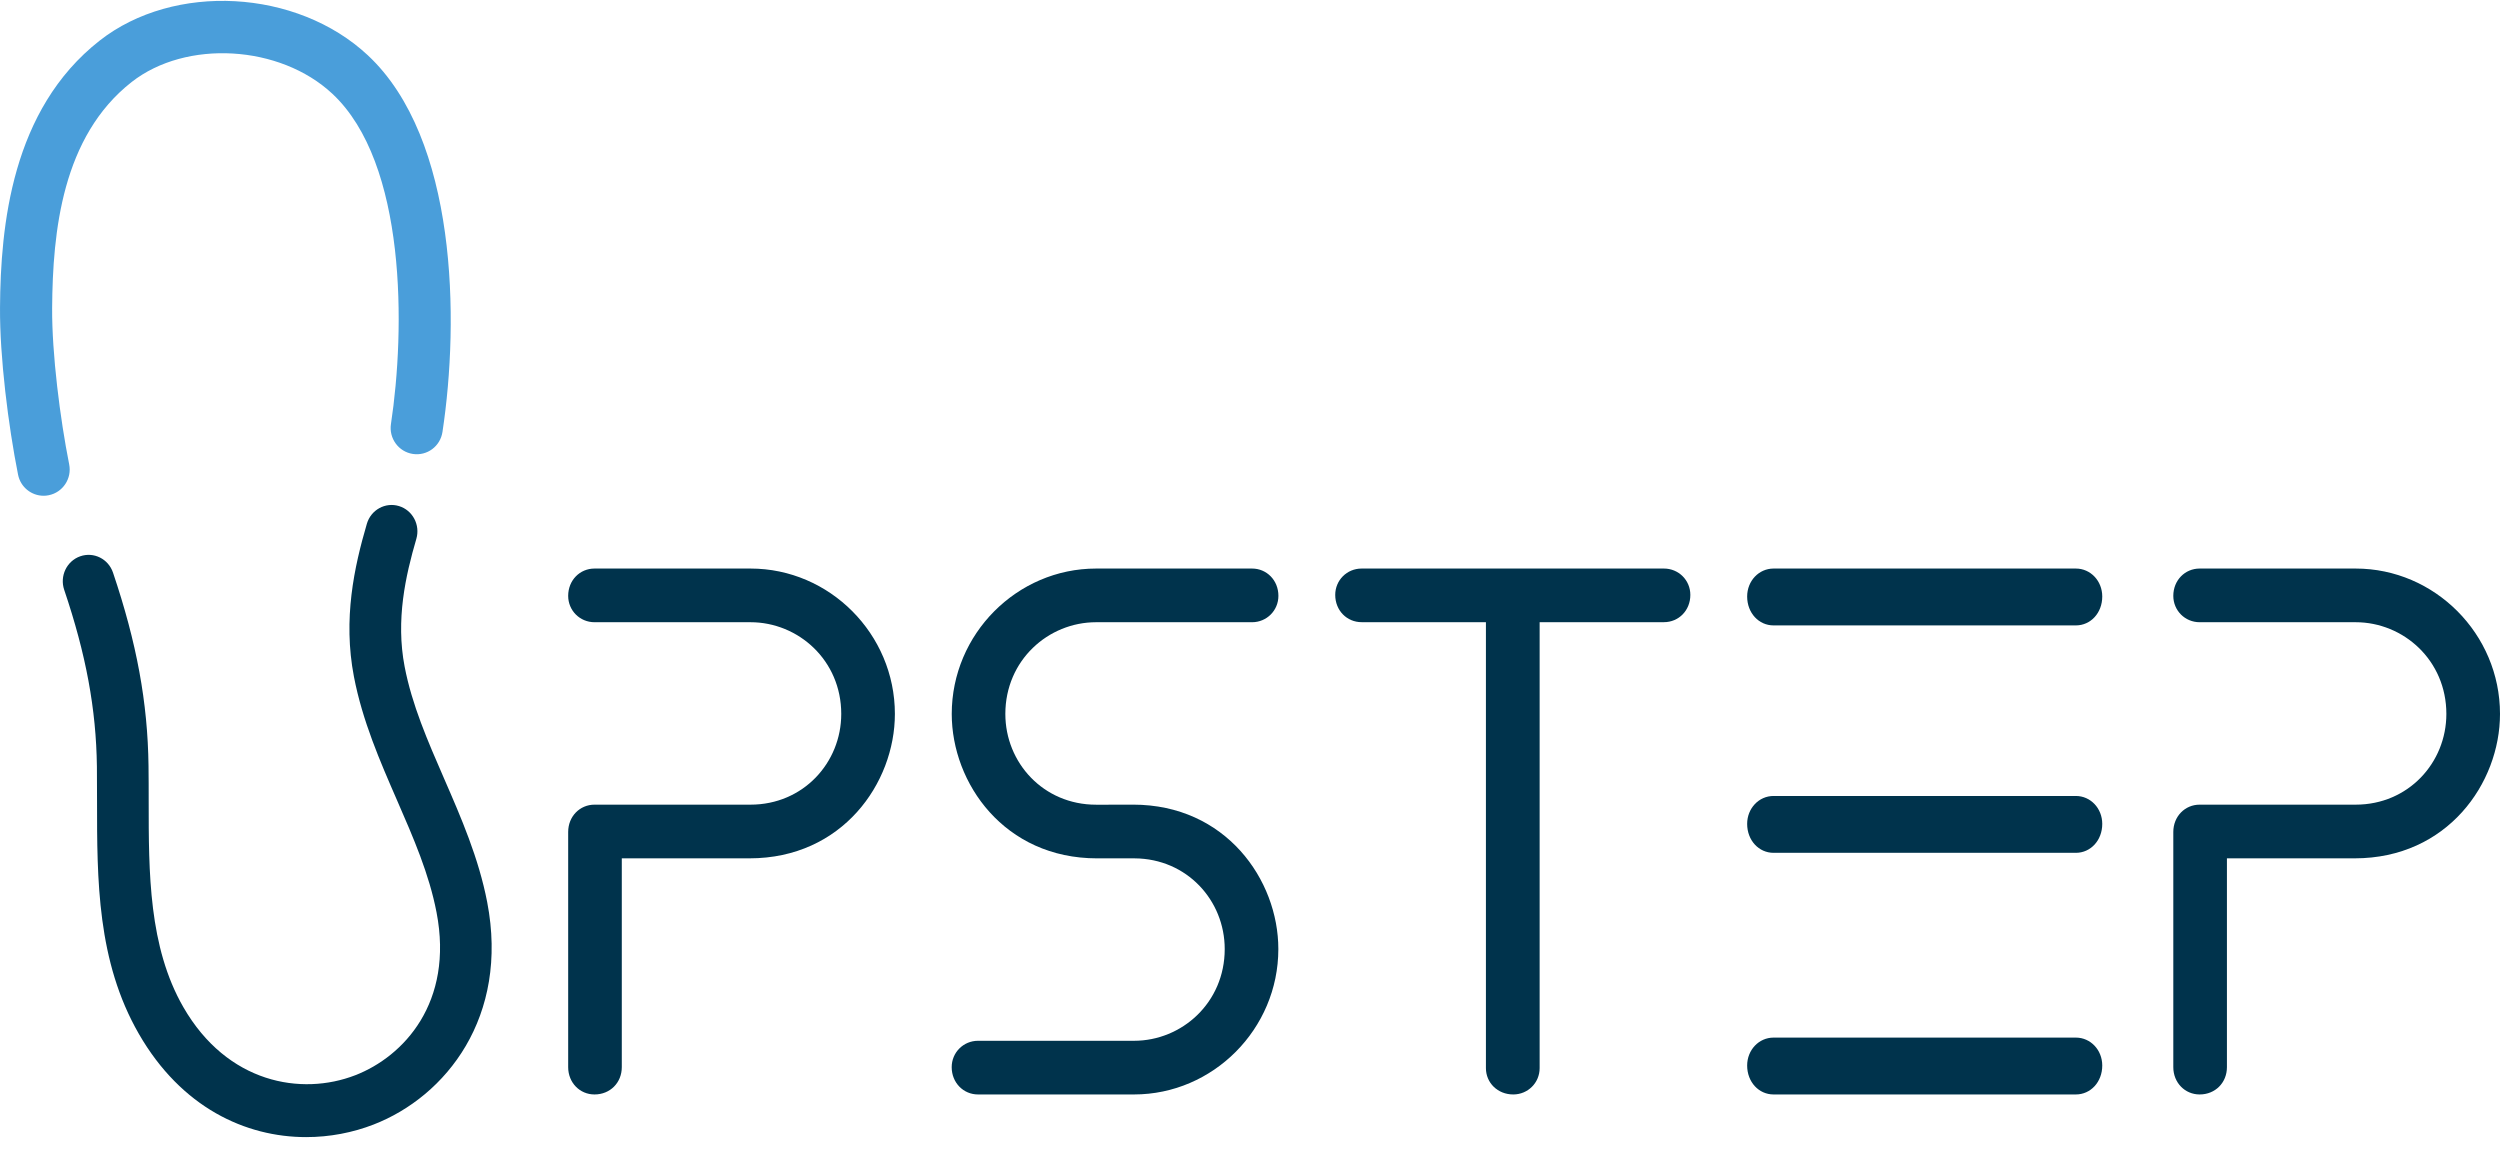 <?xml version="1.0" encoding="UTF-8" standalone="no"?><svg xmlns="http://www.w3.org/2000/svg" fill="none" viewBox="0 0 152 70" height="70" width="152">
<path fill="#00334C" d="M126.213 63.086H107.832C106.938 63.086 106.227 63.839 106.227 64.784C106.227 65.79 106.938 66.543 107.832 66.543H126.213C127.107 66.543 127.817 65.79 127.817 64.784C127.817 63.839 127.107 63.086 126.213 63.086Z" clip-rule="evenodd" fill-rule="evenodd"></path>
<path fill="#00334C" d="M45.632 34.568H36.146C35.255 34.568 34.545 35.28 34.545 36.229C34.545 37.12 35.255 37.831 36.146 37.831H45.632C48.538 37.831 51.148 40.145 51.148 43.407C51.148 46.373 48.835 48.923 45.632 48.923H36.146C35.255 48.923 34.545 49.636 34.545 50.584V64.883C34.545 65.83 35.255 66.543 36.146 66.543C37.095 66.543 37.805 65.83 37.805 64.883V52.187H45.573C51.206 52.187 54.409 47.618 54.409 43.407C54.409 38.542 50.435 34.568 45.632 34.568Z" clip-rule="evenodd" fill-rule="evenodd"></path>
<path fill="#00334C" d="M66.642 37.831H76.126C77.014 37.831 77.727 37.12 77.727 36.228C77.727 35.28 77.014 34.568 76.126 34.568H66.642C61.838 34.568 57.866 38.543 57.866 43.408C57.866 47.621 61.068 52.188 66.698 52.188H68.98C72.165 52.205 74.463 54.746 74.463 57.703C74.463 60.965 71.855 63.28 68.948 63.28H59.464C58.575 63.28 57.863 63.991 57.863 64.883C57.863 65.83 58.575 66.543 59.464 66.543H68.948C73.751 66.543 77.723 62.567 77.723 57.703C77.723 53.491 74.522 48.922 68.89 48.922H67.395L67.397 48.926H66.642C63.438 48.926 61.125 46.374 61.125 43.408C61.125 40.145 63.733 37.831 66.642 37.831Z" clip-rule="evenodd" fill-rule="evenodd"></path>
<path fill="#00334C" d="M143.224 34.568H133.738C132.847 34.568 132.137 35.28 132.137 36.229C132.137 37.12 132.847 37.831 133.738 37.831H143.224C146.13 37.831 148.739 40.145 148.739 43.407C148.739 46.373 146.427 48.923 143.224 48.923H133.738C132.847 48.923 132.137 49.636 132.137 50.584V64.883C132.137 65.83 132.847 66.543 133.738 66.543C134.687 66.543 135.397 65.83 135.397 64.883V52.187H143.165C148.798 52.187 152 47.618 152 43.407C152 38.542 148.027 34.568 143.224 34.568Z" clip-rule="evenodd" fill-rule="evenodd"></path>
<path fill="#00334C" d="M101.168 34.568H82.786C81.892 34.568 81.182 35.278 81.182 36.17C81.182 37.12 81.892 37.828 82.786 37.828H90.344V64.941C90.344 65.833 91.055 66.543 92.005 66.543C92.898 66.543 93.61 65.833 93.61 64.941V37.828H101.168C102.061 37.828 102.773 37.12 102.773 36.17C102.773 35.278 102.061 34.568 101.168 34.568Z" clip-rule="evenodd" fill-rule="evenodd"></path>
<path fill="#00334C" d="M126.213 34.568H107.832C106.938 34.568 106.227 35.321 106.227 36.267C106.227 37.273 106.938 38.025 107.832 38.025H126.213C127.107 38.025 127.817 37.273 127.817 36.267C127.817 35.321 127.107 34.568 126.213 34.568Z" clip-rule="evenodd" fill-rule="evenodd"></path>
<path fill="#00334C" d="M126.213 48.395H107.832C106.938 48.395 106.227 49.148 106.227 50.093C106.227 51.098 106.938 51.852 107.832 51.852H126.213C127.107 51.852 127.817 51.098 127.817 50.093C127.817 49.148 127.107 48.395 126.213 48.395Z" clip-rule="evenodd" fill-rule="evenodd"></path>
<path fill="#4A9EDA" d="M4.206 28.232C3.653 25.455 3.152 21.509 3.17 18.721C3.203 14.067 3.781 8.299 8.004 4.987C11.317 2.392 17.019 2.724 20.206 5.699C24.733 9.922 24.64 20.041 23.77 25.78C23.637 26.651 24.232 27.465 25.096 27.599C25.971 27.734 26.771 27.133 26.902 26.262C27.938 19.439 27.791 8.426 22.361 3.358C18.047 -0.669 10.581 -1.076 6.058 2.47C0.7 6.668 0.035 13.743 0.001 18.699C-0.019 21.705 0.503 25.87 1.098 28.86C1.248 29.618 1.911 30.142 2.651 30.142C2.754 30.142 2.859 30.132 2.963 30.11C3.822 29.937 4.379 29.096 4.206 28.232Z" clip-rule="evenodd" fill-rule="evenodd"></path>
<path fill="#00334C" d="M27.003 47.342C25.997 45.032 25.046 42.851 24.6 40.524C24.056 37.69 24.655 35.011 25.313 32.764C25.561 31.916 25.09 31.023 24.259 30.769C23.43 30.516 22.554 30.997 22.305 31.846C21.537 34.468 20.844 37.623 21.519 41.141C22.035 43.824 23.102 46.275 24.135 48.645C25.142 50.955 26.093 53.139 26.542 55.473C27.599 60.957 24.541 64.234 21.601 65.374C18.316 66.646 13.812 65.861 11.148 61.235C9.04 57.573 9.04 53.068 9.04 48.712C9.04 47.989 9.04 47.272 9.03 46.562C8.981 42.713 8.314 39.09 6.871 34.816C6.588 33.978 5.696 33.534 4.874 33.824C4.055 34.112 3.62 35.025 3.903 35.861C5.234 39.798 5.846 43.111 5.892 46.603C5.9 47.3 5.9 48.005 5.9 48.712C5.9 53.497 5.901 58.446 8.443 62.86C11.026 67.346 14.94 69.136 18.614 69.136C20.049 69.136 21.447 68.864 22.716 68.371C27.12 66.662 30.964 61.821 29.622 54.853C29.104 52.166 28.036 49.713 27.003 47.342Z" clip-rule="evenodd" fill-rule="evenodd"></path>
</svg>
